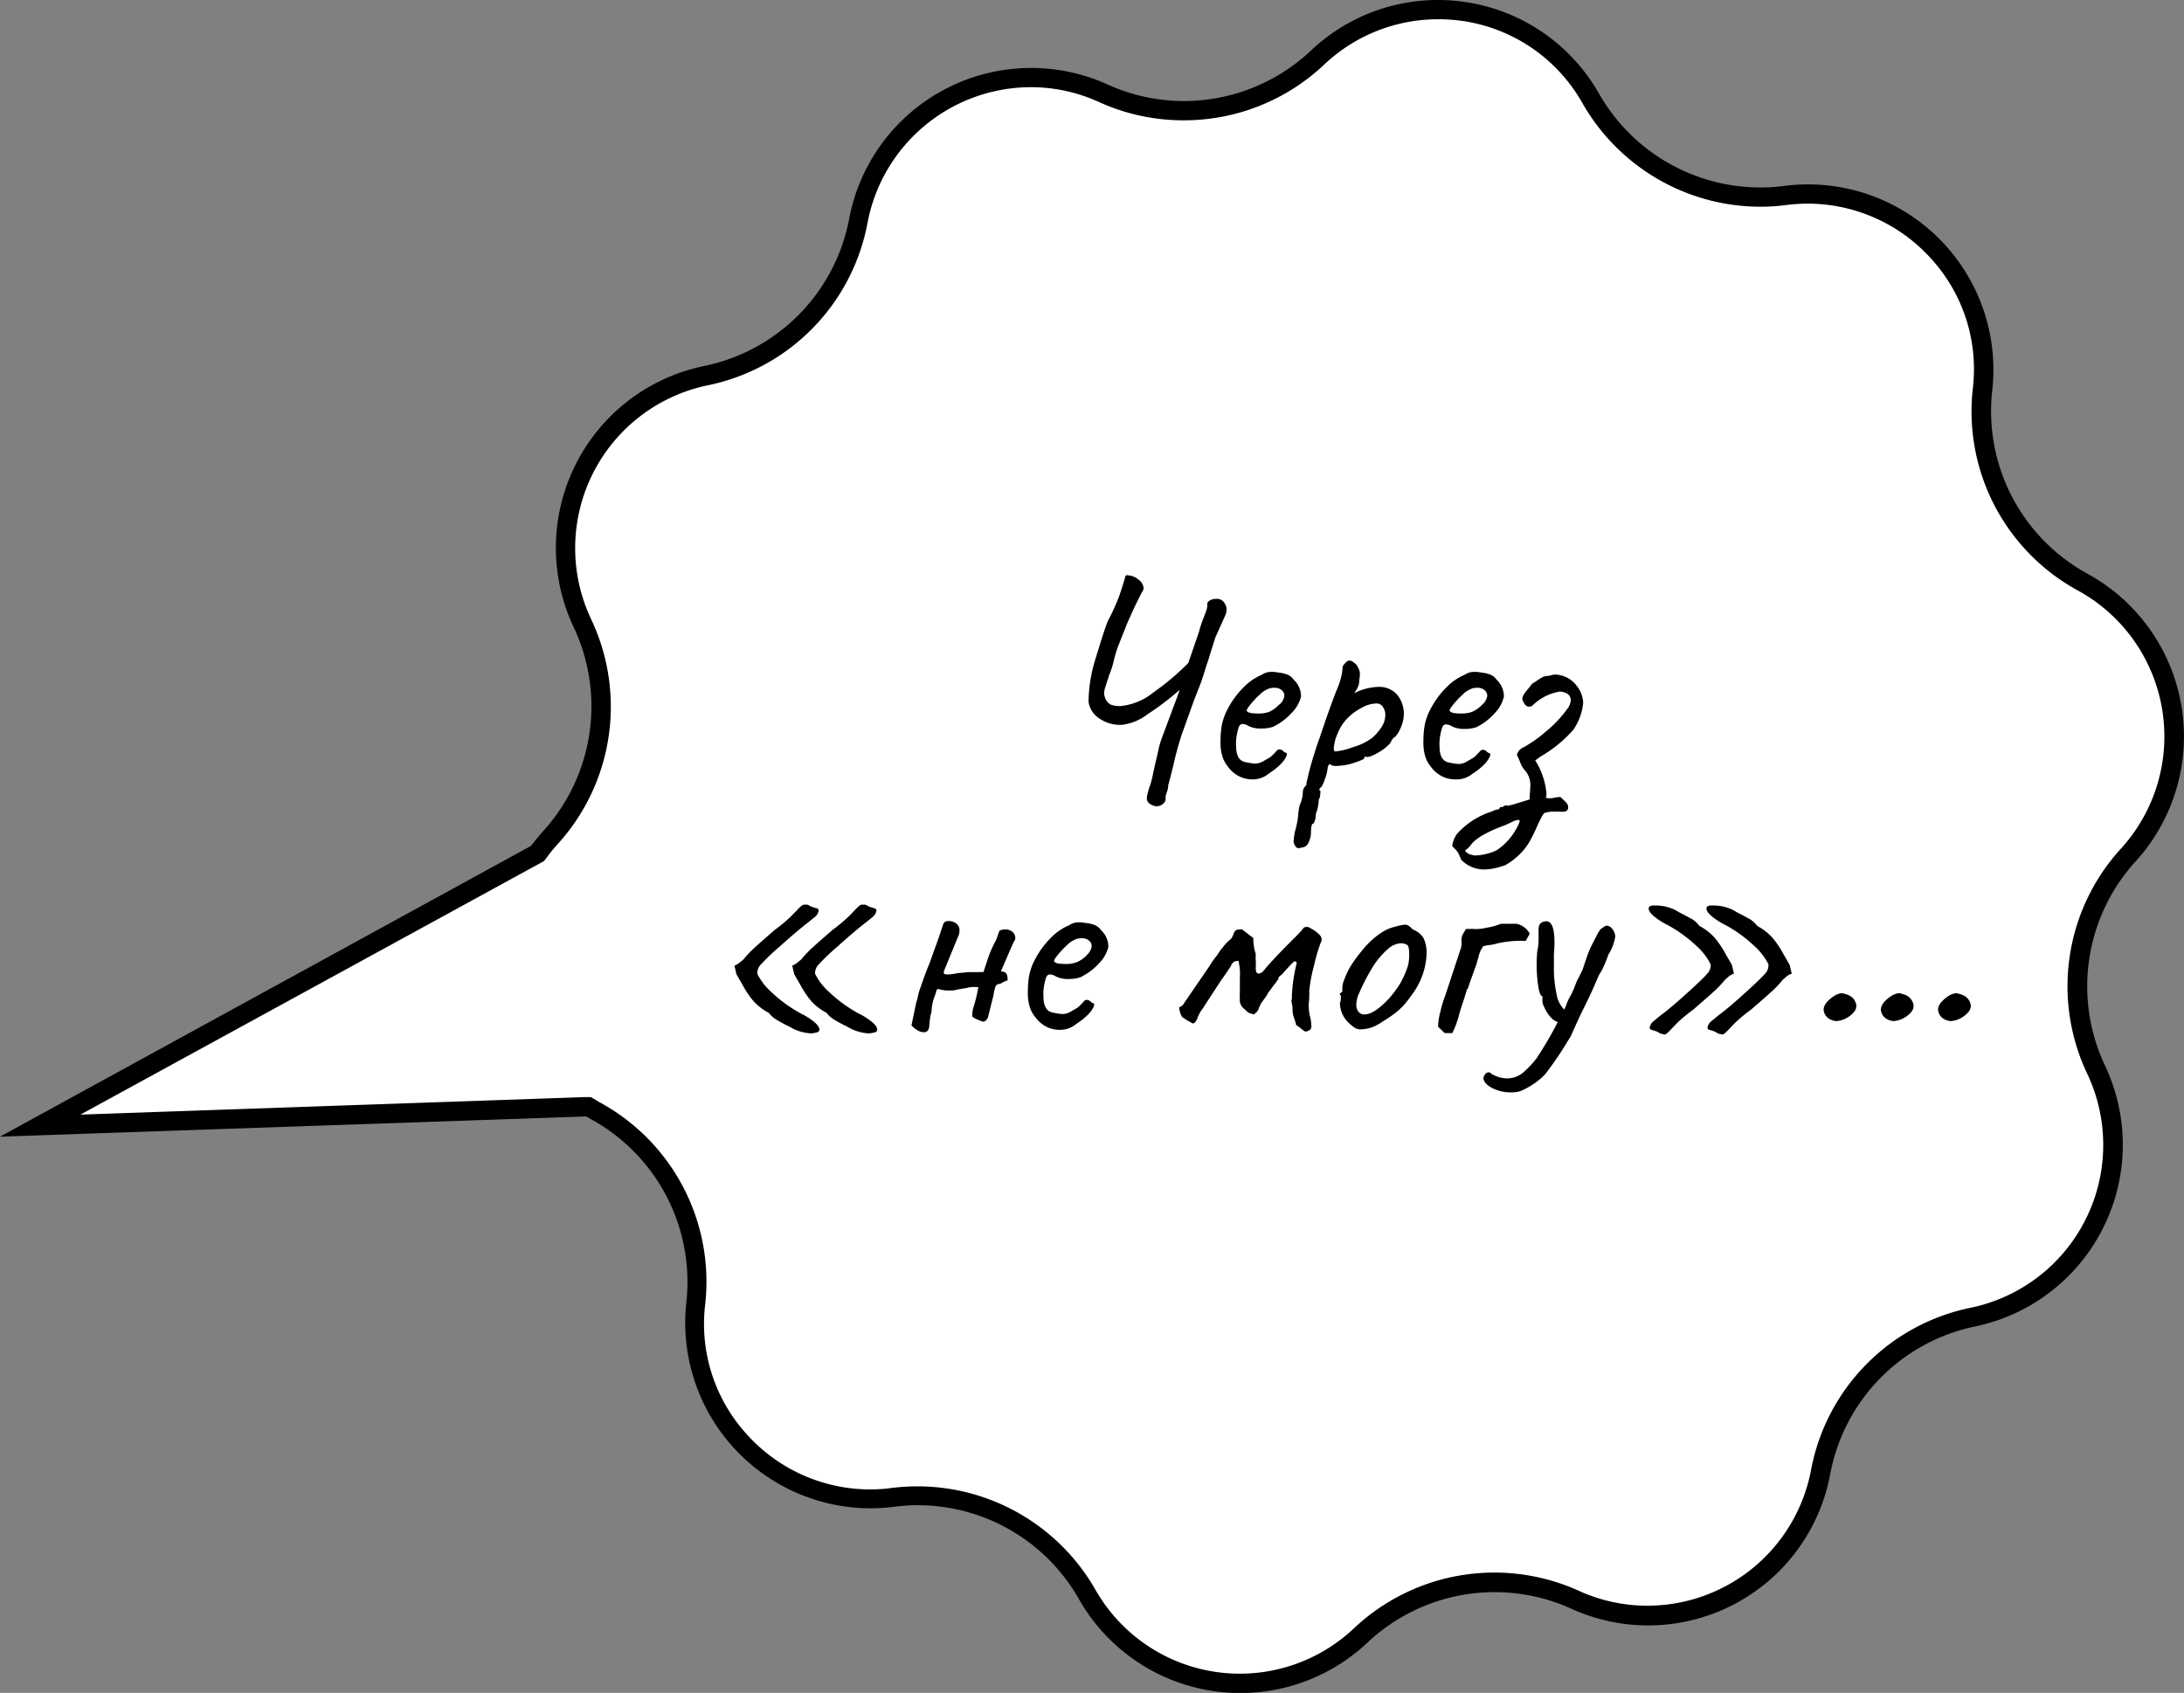 <?xml version="1.0" encoding="UTF-8"?> <svg xmlns="http://www.w3.org/2000/svg" viewBox="0 0 226.72 175.74"><rect x="0" y="0" width="226.72" height="175.74" fill="#808080" stroke="none"/> <defs> <style>.cls-1{fill:#fff;}</style> </defs> <g id="Layer_2" data-name="Layer 2"> <g id="Layer_2-2" data-name="Layer 2"> <path class="cls-1" d="M128.79,174.74a18.33,18.33,0,0,1-15.9-9.23,20.32,20.32,0,0,0-20.18-10.07,17,17,0,0,1-2.36.16,18.27,18.27,0,0,1-13.57-6.1,18,18,0,0,1-4.53-14.18,20.21,20.21,0,0,0-10.41-20l-.47-.28-.25-.14-56.94,2L55.8,88.61l.13-.17c.4-.54.79-1,1.18-1.44a20.2,20.2,0,0,0,3.34-22.3A18.26,18.26,0,0,1,73.27,39,20.19,20.19,0,0,0,89.08,22.93,18.29,18.29,0,0,1,107,8.05a18.07,18.07,0,0,1,7.52,1.64,20.15,20.15,0,0,0,8.34,1.8A20.19,20.19,0,0,0,136.79,6a18.26,18.26,0,0,1,28.39,4.25,20.28,20.28,0,0,0,17.6,10.24,20.17,20.17,0,0,0,2.57-.17,19,19,0,0,1,2.37-.15,18.23,18.23,0,0,1,13.57,6.1,18,18,0,0,1,4.53,14.18,20.18,20.18,0,0,0,10.41,20A18.27,18.27,0,0,1,221,88.74a20.16,20.16,0,0,0-3.34,22.3,18.26,18.26,0,0,1-12.82,25.69A20.18,20.18,0,0,0,189,152.8a18.29,18.29,0,0,1-18,14.89h0a18.23,18.23,0,0,1-7.52-1.64,20.25,20.25,0,0,0-22.24,3.72A18.18,18.18,0,0,1,128.79,174.74Z"></path> <path d="M149.28,2a17.1,17.1,0,0,1,15,8.72,21.3,21.3,0,0,0,18.46,10.74,20.33,20.33,0,0,0,2.71-.18,18.84,18.84,0,0,1,2.24-.14,17.25,17.25,0,0,1,12.82,5.76,17,17,0,0,1,4.29,13.41,21.17,21.17,0,0,0,10.92,21,17.28,17.28,0,0,1,4.47,26.77,21.17,21.17,0,0,0-3.51,23.4,17.26,17.26,0,0,1-12.11,24.28A21.17,21.17,0,0,0,188,152.62a17.29,17.29,0,0,1-17,14.07,17.09,17.09,0,0,1-7.11-1.55,21.25,21.25,0,0,0-23.34,3.9,17.25,17.25,0,0,1-26.83-4,21.28,21.28,0,0,0-18.47-10.74,22.12,22.12,0,0,0-2.7.17,17,17,0,0,1-2.24.15,17.24,17.24,0,0,1-12.83-5.77,17,17,0,0,1-4.28-13.4,21.18,21.18,0,0,0-10.92-21l-.27-.16-.18-.11-.5-.29-.58,0L8.35,115.71,56.09,89.6l.38-.21.27-.35a16.84,16.84,0,0,1,1.11-1.37,21.19,21.19,0,0,0,3.51-23.4A17.26,17.26,0,0,1,73.47,40,21.19,21.19,0,0,0,90.06,23.12,17.29,17.29,0,0,1,107,9.05a17,17,0,0,1,7.1,1.55,21.17,21.17,0,0,0,8.76,1.89A21.19,21.19,0,0,0,137.47,6.7,17.17,17.17,0,0,1,149.28,2m0-2A19.15,19.15,0,0,0,136.1,5.24h0a19.26,19.26,0,0,1-13.21,5.25A19.23,19.23,0,0,1,115,8.78a19.22,19.22,0,0,0-26.86,14h0A19.26,19.26,0,0,1,73.07,38a19.27,19.27,0,0,0-13.52,27.1h0a19.27,19.27,0,0,1-3.18,21.2c-.44.49-.85,1-1.24,1.51L0,118l60.86-2.1.5.29h0a19.26,19.26,0,0,1,9.89,19h0a19.27,19.27,0,0,0,19.1,21.39,21.08,21.08,0,0,0,2.49-.16,18.44,18.44,0,0,1,2.45-.16A19.24,19.24,0,0,1,112,166h0a19.26,19.26,0,0,0,30,4.48h0A19.26,19.26,0,0,1,163.11,167h0A19.22,19.22,0,0,0,190,153h0a19.27,19.27,0,0,1,15-15.29,19.26,19.26,0,0,0,13.52-27.09h0a19.25,19.25,0,0,1,3.18-21.2h0a19.26,19.26,0,0,0-5-29.86,19.24,19.24,0,0,1-9.89-19h0A19.24,19.24,0,0,0,185.23,19.3a18.48,18.48,0,0,1-2.46.16A19.28,19.28,0,0,1,166,9.73h0A19.2,19.2,0,0,0,149.28,0Z"></path> <path d="M127.26,62.89a.78.78,0,0,1,.07.35,2,2,0,0,1-.09.54l-1.08,2.41-.51,1.62c-.06.2-.12.41-.19.63l-.23.68c-.28.93-.51,1.62-.69,2.08s-.58,1.42-1.08,2.87l-.72,2a29.85,29.85,0,0,0-.9,3.24q-.33,1.35-.57,2.22a1.74,1.74,0,0,1-.15.72l-.09.29A1.58,1.58,0,0,0,121,83q0,.21-.27.45a1,1,0,0,1-.66.25,1,1,0,0,1-.39-.09c-.42-.16-.63-.41-.63-.73a2.33,2.33,0,0,1,.09-.52c.06-.23.11-.41.15-.55s.09-.23.14-.4.1-.35.16-.59l.3-1.38.36-1.55a7.84,7.84,0,0,1,.42-1.43l1.53-4.1.27-.75a29.88,29.88,0,0,1-3.33,2.53,5.47,5.47,0,0,1-2.61,1.1,3.72,3.72,0,0,1-2.35-.62A2.47,2.47,0,0,1,113,72.85a15.53,15.53,0,0,1,.72-4.45c.14-.47.35-1.12.62-2s.48-1.44.64-1.88A24.39,24.39,0,0,0,116.14,62q.33-.93.66-2.07a.34.34,0,0,1,.09-.2.43.43,0,0,1,.24,0,1.7,1.7,0,0,1,1.05.44,1.2,1.2,0,0,1,.54.89.54.54,0,0,1-.09.27c-.24.42-.57,1.1-1,2L117,64.74l-1,2.53c-.08.22-.2.63-.36,1.22a8.68,8.68,0,0,1-.51,1.62,4.36,4.36,0,0,1-.21.63c0,.08-.07.26-.16.53a2.33,2.33,0,0,0-.14.71.93.93,0,0,0,.09.42,1.25,1.25,0,0,0,.6.75,2.85,2.85,0,0,0,1,.15,6.42,6.42,0,0,0,3.44-1.43,26,26,0,0,0,3.61-3.05l1.11-3.24A11.58,11.58,0,0,1,125,64l.2-.54a1.84,1.84,0,0,0,.13-.79c0-.13.1-.25.29-.35a1.24,1.24,0,0,1,.64-.15.9.9,0,0,1,.78.33A1.66,1.66,0,0,1,127.26,62.89Z"></path> <path d="M130,80.91a3,3,0,0,1-1.42-.35,3.26,3.26,0,0,1-1.13-1,3.11,3.11,0,0,1-.57-1.08,5.18,5.18,0,0,1-.18-1.47c0-.2,0-.61.06-1.2a5.92,5.92,0,0,1,.74-2.31,8.92,8.92,0,0,1,1.6-2.15,5.68,5.68,0,0,1,1.89-1.3,1.68,1.68,0,0,1,.87-.3l.42,0,.45.07a3.28,3.28,0,0,1,1,.25,1.54,1.54,0,0,1,.58.5,2.38,2.38,0,0,1,.75,1.73,3.57,3.57,0,0,1-.93,1.66,6.28,6.28,0,0,1-2,1.5,3.89,3.89,0,0,1-1.23.17,2.69,2.69,0,0,1-1.5-.38,1.44,1.44,0,0,0-.42-.09c-.18,0-.31.12-.4.36a6.47,6.47,0,0,0-.26,1.31,4.82,4.82,0,0,0,0,.61q0,1.53,1,1.68a5.36,5.36,0,0,0,1,.15,1.76,1.76,0,0,0,.81-.24l.57-.33a1.55,1.55,0,0,0,.33-.24l.27-.27.18-.2a.69.69,0,0,1,.23-.18.46.46,0,0,1,.19,0,.42.42,0,0,1,.27.13,1.37,1.37,0,0,0,.24.19c.18,0,.22.13.12.38a2.79,2.79,0,0,1-.64.87,6.25,6.25,0,0,1-1.13.89A2.62,2.62,0,0,1,130,80.91Zm2.81-7.76a1.49,1.49,0,0,0,.52-.91.76.76,0,0,0-.27-.59,1.09,1.09,0,0,0-.75-.25,1.76,1.76,0,0,0-.54.07,2.66,2.66,0,0,0-1,.64,8.84,8.84,0,0,0-1,1.07q-.42.52-.33.63c.1.18.49.26,1.17.26a3.11,3.11,0,0,0,1.14-.17A3.19,3.19,0,0,0,132.78,73.15Z"></path> <path d="M134.83,88.06a.44.44,0,0,1-.39-.28.8.8,0,0,1-.15-.5,7.93,7.93,0,0,1,.15-1,8.54,8.54,0,0,0,.33-1.74,2.24,2.24,0,0,1,.06-.44c0-.19.07-.37.09-.52a2.78,2.78,0,0,0,.23-.65,3.31,3.31,0,0,0,.1-.76.74.74,0,0,1,.11-.35,1,1,0,0,1,.25-.31,2.6,2.6,0,0,1,.09-.56c.06-.25.1-.42.12-.53A39.89,39.89,0,0,1,137,76.57q1-3,1.74-4.89a8.16,8.16,0,0,0,.48-1.38,4.65,4.65,0,0,0,.15-1,.4.4,0,0,1,.08-.23,1.8,1.8,0,0,1,.25-.28.56.56,0,0,1,.39-.22.7.7,0,0,1,.33.12,4.39,4.39,0,0,1,.36.28,2.65,2.65,0,0,1,.29.51,1.24,1.24,0,0,1,.1.5c0,.07,0,.26-.06.58a1.81,1.81,0,0,1-.27,1c-.18.27-.25.39-.21.38a5.79,5.79,0,0,1,2.4-.63,2.47,2.47,0,0,1,2,.8,3.12,3.12,0,0,1,.7,2.11,3.55,3.55,0,0,1-.31,1.3,3.08,3.08,0,0,1-.62,1q-.18,0-.48.63a4.76,4.76,0,0,1-1.29,1c-.6.35-1,.49-1.26.41l-.09,0a.18.18,0,0,0-.06.16q0,.12-1,.45a5.71,5.71,0,0,1-1.68.33,2.34,2.34,0,0,1-.54,0,.9.9,0,0,1-.36-.19.55.55,0,0,0-.21.38,4.57,4.57,0,0,1-.3,1.21q-.3.87-.48.87s0,.05-.07.12,0,.13.07.21,0,.19,0,.42a1.1,1.1,0,0,1-.15.5,4.05,4.05,0,0,1-.09.74,2.91,2.91,0,0,1-.21.71,2.37,2.37,0,0,1-.1.7c-.07.23-.15.35-.23.35s-.18.33-.18.87a2.36,2.36,0,0,1-.3,1.17.76.76,0,0,1-.63.42Zm5.69-10.52a6.05,6.05,0,0,0,1.9-.92,5,5,0,0,0,1-1.15,2.29,2.29,0,0,0,.39-1.24,1.45,1.45,0,0,0-.27-.87.79.79,0,0,0-.72-.33,3.24,3.24,0,0,0-1.42.42,6,6,0,0,0-1.52,1.11,4.63,4.63,0,0,0-1,1.54,4.46,4.46,0,0,0-.42,1.58q0,.33.18.33A7.44,7.44,0,0,0,140.52,77.54Z"></path> <path d="M151.06,80.91a3,3,0,0,1-1.42-.35,3.26,3.26,0,0,1-1.13-1,3.11,3.11,0,0,1-.57-1.08,5.18,5.18,0,0,1-.18-1.47c0-.2,0-.61.06-1.2a5.92,5.92,0,0,1,.74-2.31,8.92,8.92,0,0,1,1.6-2.15,5.68,5.68,0,0,1,1.89-1.3,1.68,1.68,0,0,1,.87-.3l.42,0,.45.07a3.28,3.28,0,0,1,1,.25,1.54,1.54,0,0,1,.58.5,2.38,2.38,0,0,1,.75,1.73A3.57,3.57,0,0,1,155.2,74a6.28,6.28,0,0,1-1.95,1.5,3.89,3.89,0,0,1-1.23.17,2.69,2.69,0,0,1-1.5-.38,1.44,1.44,0,0,0-.42-.09c-.18,0-.31.12-.4.36a6.47,6.47,0,0,0-.26,1.31,4.82,4.82,0,0,0,0,.61q0,1.53,1,1.68a5.36,5.36,0,0,0,1,.15,1.76,1.76,0,0,0,.81-.24l.57-.33a1.55,1.55,0,0,0,.33-.24l.27-.27.18-.2a.69.69,0,0,1,.23-.18.46.46,0,0,1,.19,0,.42.42,0,0,1,.27.13,1.37,1.37,0,0,0,.24.19c.18,0,.22.13.12.38a2.79,2.79,0,0,1-.64.87,6.25,6.25,0,0,1-1.13.89A2.62,2.62,0,0,1,151.06,80.91Zm2.81-7.76a1.49,1.49,0,0,0,.52-.91.76.76,0,0,0-.27-.59,1.09,1.09,0,0,0-.75-.25,1.76,1.76,0,0,0-.54.07,2.66,2.66,0,0,0-1,.64,8.84,8.84,0,0,0-1,1.07q-.42.52-.33.63c.1.18.49.26,1.17.26a3.11,3.11,0,0,0,1.14-.17A3.19,3.19,0,0,0,153.87,73.15Z"></path> <path d="M163.63,71.14a3,3,0,0,1,.72,1.83,6,6,0,0,1-1,2.76A13.35,13.35,0,0,1,160,78.49l-.63.45a7.66,7.66,0,0,1,1.17,3.47,1.76,1.76,0,0,1-.06.42,2.08,2.08,0,0,0,.8,0,4.9,4.9,0,0,1,.7-.1l.35.33a2.2,2.2,0,0,1,.34.37.55.55,0,0,1,.12.31v.1a.39.39,0,0,1-.1.27.46.46,0,0,1-.26.15,3.27,3.27,0,0,1-.51,0,8.39,8.39,0,0,0-.84,0,2.53,2.53,0,0,0-.81.17,5.41,5.41,0,0,0-.42.74l-.3.64a14.05,14.05,0,0,1-.9,1.78,6.61,6.61,0,0,1-1.38,1.53,6.31,6.31,0,0,1-.78.56,1.35,1.35,0,0,1-.6.25,6,6,0,0,1-1.77.33,3.32,3.32,0,0,1-2.43-1,6.77,6.77,0,0,0-.36-.8,5.31,5.31,0,0,0-.57-.61,2,2,0,0,1,.14-.61,2.57,2.57,0,0,1,.34-.66,8.15,8.15,0,0,1,3.63-2.34l.26-.12a1.05,1.05,0,0,1,.37-.09.17.17,0,0,0,.15-.1.49.49,0,0,1,.12-.15s.1,0,.18,0a.61.61,0,0,0,.23-.13.31.31,0,0,1,.31,0,7.21,7.21,0,0,0,1-.26l1.3-.4c0-.53.06-.92.06-1.21a2.31,2.31,0,0,0-.51-1.76,2.58,2.58,0,0,1-.52-.86c-.15-.37-.27-.63-.35-.8a1.13,1.13,0,0,1,.63-.75A12.77,12.77,0,0,0,160.41,76a12.34,12.34,0,0,0,2.29-2.41,1.61,1.61,0,0,0,.36-.89c0-.52-.37-.83-1.11-.91a5.2,5.2,0,0,0-2.91,1.5,1.34,1.34,0,0,1-.3.07c-.32,0-.56-.28-.72-.82a1.5,1.5,0,0,1,.21-.52,6.08,6.08,0,0,1,.45-.56l.39-.5a5.1,5.1,0,0,0,.51-.32,6.46,6.46,0,0,1,.56-.35,1.21,1.21,0,0,1,.52-.12,1.29,1.29,0,0,0,.36-.07,1.34,1.34,0,0,1,.39-.07A2.85,2.85,0,0,1,163.63,71.14Zm-6.09,14a1.09,1.09,0,0,0-.51.16l-.39.18-.28.13a3.53,3.53,0,0,1-.41.16,13.07,13.07,0,0,0-1.78.8,4.83,4.83,0,0,0-1.37,1,2.94,2.94,0,0,1-.72.73,1,1,0,0,0,.75.44s.1.07.3.07a5.34,5.34,0,0,0,1.14-.16,4.6,4.6,0,0,0,1.14-.41,6.41,6.41,0,0,0,1.83-1.92,4.52,4.52,0,0,0,.54-1.12A.37.37,0,0,0,157.54,85.11Z"></path> <path d="M84.25,107.28a4.85,4.85,0,0,1-1.86-.46l-.54-.29a14.49,14.49,0,0,1-1.29-.7,2.76,2.76,0,0,1-.75-.68A6.06,6.06,0,0,1,78.28,104a9.28,9.28,0,0,1-1.11-1.6l-.72-1.26-.21-.9a1.63,1.63,0,0,0,.57-.34l.36-.29a11.12,11.12,0,0,1,1-1.08c.43-.4,1.18-1.06,2.26-2a15.45,15.45,0,0,0,1.67-1.39c.31-.31.49-.51.55-.56q.6-.66.78-.66a.65.65,0,0,1,.21,0A.44.44,0,0,1,84,94a1.62,1.62,0,0,0,.44.19l.39.12a.24.24,0,0,1,.16.19,1,1,0,0,1-.09.29.85.85,0,0,1-.27.37l-.78.63q-1.11.85-3,2.55A22.06,22.06,0,0,0,79,100.11a1.26,1.26,0,0,0-.38,1,6.45,6.45,0,0,0,1.49,1.91,14.64,14.64,0,0,0,3,2.18,7.2,7.2,0,0,1,1.4.88c.37.31.55.58.55.79s-.12.28-.36.33Zm6,0a4.85,4.85,0,0,1-1.86-.46l-.54-.29a14.49,14.49,0,0,1-1.29-.7,2.76,2.76,0,0,1-.75-.68A6.06,6.06,0,0,1,84.28,104a9.28,9.28,0,0,1-1.11-1.6l-.72-1.26-.21-.9a1.63,1.63,0,0,0,.57-.34l.36-.29a11.12,11.12,0,0,1,1-1.08c.43-.4,1.18-1.06,2.26-2a15.45,15.45,0,0,0,1.67-1.39c.31-.31.49-.51.55-.56q.6-.66.78-.66a.65.65,0,0,1,.21,0A.44.44,0,0,1,90,94a1.62,1.62,0,0,0,.44.19l.39.12a.24.24,0,0,1,.16.19,1,1,0,0,1-.09.29.85.85,0,0,1-.27.37l-.78.63q-1.11.85-3,2.55A22.06,22.06,0,0,0,85,100.11a1.26,1.26,0,0,0-.38,1,6.45,6.45,0,0,0,1.49,1.91,14.64,14.64,0,0,0,3,2.18,7.2,7.2,0,0,1,1.4.88c.37.31.55.58.55.79s-.12.28-.36.33Z"></path> <path d="M104.35,96.48a1.14,1.14,0,0,1,.74.25.79.79,0,0,1,.31.64,1.68,1.68,0,0,1-.06.31q.09-.39-.63,1.29t-.78,1.8v.09a.57.57,0,0,1,.56.25,1.25,1.25,0,0,1,.1.67,2.28,2.28,0,0,0-.51.21.74.74,0,0,1-.39.16.37.37,0,0,0-.21.09.38.38,0,0,0-.15.21,5.87,5.87,0,0,0-.21.92l-.54,2.16a.8.8,0,0,1-.21.37.52.52,0,0,1-.27.17,2.81,2.81,0,0,1-.46-.16,3.41,3.41,0,0,1-.47-.21,1.77,1.77,0,0,1-.24-.17v-.17a2.65,2.65,0,0,1,.15-.87,15.85,15.85,0,0,0,.48-2,2.91,2.91,0,0,0-1.2.07l-1,.17a1.87,1.87,0,0,1-.72.09,3.26,3.26,0,0,1-1.23-.16l-.18.09a4.51,4.51,0,0,1-.18.61,4.66,4.66,0,0,0-.33,1.38c0,.28-.08.51-.12.68s-.08.51-.12.91c0,.56-.21.83-.57.83a1.31,1.31,0,0,1-.72-.24,2.61,2.61,0,0,1-.57-.47l.48-2.32a6.22,6.22,0,0,0,.2-.75,5.32,5.32,0,0,1,.22-.77l.33-.94q.36-1,.66-1.71l.63-1.76c.06-.14.2-.53.41-1.16s.33-1,.37-1.09a.47.47,0,0,1,.48-.33,1.23,1.23,0,0,1,.83.22.83.83,0,0,1,.37.62,2.05,2.05,0,0,1,0,.28,2.35,2.35,0,0,1-.06.29l-1.56,3.8v.25a.83.83,0,0,0,.42.08,5.7,5.7,0,0,0,.74-.08,5,5,0,0,1,.61-.09l.81-.07,1.08,0a2.56,2.56,0,0,1,.45,0l.33-1a12.32,12.32,0,0,1,1-2.37l.12-.34.21-.59A1.35,1.35,0,0,1,104.35,96.48Z"></path> <path d="M110,106.91a3,3,0,0,1-1.42-.35,3.26,3.26,0,0,1-1.13-1,3.11,3.11,0,0,1-.57-1.08,5.18,5.18,0,0,1-.18-1.47c0-.2,0-.61.06-1.2a5.92,5.92,0,0,1,.74-2.31,8.92,8.92,0,0,1,1.6-2.15,5.68,5.68,0,0,1,1.89-1.3,1.68,1.68,0,0,1,.87-.3l.42,0,.45.07a3.28,3.28,0,0,1,1,.25,1.54,1.54,0,0,1,.58.5,2.38,2.38,0,0,1,.75,1.73,3.57,3.57,0,0,1-.93,1.66,6.28,6.28,0,0,1-2,1.5,3.89,3.89,0,0,1-1.23.17,2.69,2.69,0,0,1-1.5-.38,1.44,1.44,0,0,0-.42-.09c-.18,0-.31.12-.4.36a6.47,6.47,0,0,0-.26,1.31,4.82,4.82,0,0,0,0,.61q0,1.53,1,1.68a5.36,5.36,0,0,0,1,.15,1.76,1.76,0,0,0,.81-.24l.57-.33a1.55,1.55,0,0,0,.33-.24l.27-.27.18-.2a.69.69,0,0,1,.23-.18.46.46,0,0,1,.19,0,.42.42,0,0,1,.27.13,1.37,1.37,0,0,0,.24.19c.18,0,.22.13.12.38a2.79,2.79,0,0,1-.64.87,6.25,6.25,0,0,1-1.13.89A2.62,2.62,0,0,1,110,106.91Zm2.81-7.76a1.49,1.49,0,0,0,.52-.91.76.76,0,0,0-.27-.59,1.09,1.09,0,0,0-.75-.25,1.76,1.76,0,0,0-.54.07,2.66,2.66,0,0,0-1,.64,8.84,8.84,0,0,0-1,1.07q-.42.52-.33.63c.1.18.49.26,1.17.26a3.11,3.11,0,0,0,1.14-.17A3.19,3.19,0,0,0,112.83,99.15Z"></path> <path d="M131.14,103.84a3.11,3.11,0,0,0-.48.89.94.94,0,0,1-.28.4l-.23.19-.34-.12a.74.74,0,0,1-.32-.16l-.3-.28a1.16,1.16,0,0,1-.48-1.08,4.12,4.12,0,0,1,0-.61c0-.19,0-.37,0-.54s0-.59,0-1.08a5.68,5.68,0,0,0-.15-1.71,2.43,2.43,0,0,0-.45.09,1.15,1.15,0,0,0-.3.37c0,.08-.15.26-.34.55s-.44.65-.74,1.07l-1.15,1.76c-.47.73-.7,1.07-.68,1.06a3.46,3.46,0,0,0-.6,1.08q-.33.75-.66.42a6.09,6.09,0,0,1-.93-.57,2.23,2.23,0,0,1-.3-1,1.08,1.08,0,0,0,.21-.11,1,1,0,0,0,.18-.14.34.34,0,0,0,.09-.14l2.28-3.33.39-.57a8.85,8.85,0,0,1,.81-1.14,5.69,5.69,0,0,1,.59-.82,4.12,4.12,0,0,1,.7-.75.64.64,0,0,0,.26-.31l.13-.28a.57.57,0,0,1,.63-.49.85.85,0,0,1,.27,0l1.17.9a1.79,1.79,0,0,0,0,.39,5,5,0,0,0,.24,1.25,1,1,0,0,0,0,.28,2.31,2.31,0,0,0,0,.46,2.35,2.35,0,0,1,0,.47.79.79,0,0,1,0,.26c0,.39.1.57.3.57a.8.8,0,0,0,.51-.29c.56-.71,1.62-1.83,3.18-3.39q.87-.87.93-1a.3.3,0,0,1,.3-.15.54.54,0,0,1,.24,0c.28.15.5.27.65.37a3.36,3.36,0,0,1,.55.48.68.68,0,0,1,.18.44.61.61,0,0,1-.09.31,18.71,18.71,0,0,0-.72,2.47,15.69,15.69,0,0,0-.48,2.59,6.45,6.45,0,0,1,0,.65c0,.29-.05.55-.05.77a5,5,0,0,0,.12,1.16,4,4,0,0,1,.15,1,.51.51,0,0,1-.13.42,1,1,0,0,1-.5.19,3.29,3.29,0,0,1-.45-.32,4.6,4.6,0,0,0-.51-.37c0-.17-.11-.42-.22-.77a2.56,2.56,0,0,1-.14-.94,2.59,2.59,0,0,0-.07-.5.8.8,0,0,1,0-.52l0-.36a17.42,17.42,0,0,1,.51-3.37.48.48,0,0,0-.16-.14c-.05,0-.12,0-.2.09-.26.24-.64.65-1.14,1.22a1.52,1.52,0,0,1-.24.2.42.42,0,0,0-.18.34l-1.08,1.45C131.51,103.35,131.36,103.55,131.14,103.84Z"></path> <path d="M140.71,106.74a4.85,4.85,0,0,1-.6-.46,2.93,2.93,0,0,1-1-1.92,1,1,0,0,1,0-.29.92.92,0,0,0,.08-.42c0-.14,0-.23,0-.28s-.12-.13-.12-.16a.12.12,0,0,1,.06-.09.28.28,0,0,0,.09-.1c.12,0,.16-.12.12-.33a2.49,2.49,0,0,1,.24-1.07,7.33,7.33,0,0,1,.75-1.51,13.07,13.07,0,0,1,1-1.35,8.37,8.37,0,0,1,1.15-1.23,7,7,0,0,1,1.29-.93,5,5,0,0,1,1.26-.45,4.48,4.48,0,0,1,.81-.16.7.7,0,0,1,.38.11,3,3,0,0,1,.43.38,2.32,2.32,0,0,1,1.13.91,3.61,3.61,0,0,1,.31,1.72,7.55,7.55,0,0,1-1.59,4.24,8.38,8.38,0,0,1-1.29,1.51,11.47,11.47,0,0,1-1.59,1.13,5.44,5.44,0,0,1-1.15.64,3.93,3.93,0,0,1-1.19.23A1.15,1.15,0,0,1,140.71,106.74Zm4.61-4.59a10.3,10.3,0,0,0,.82-1.83,4.43,4.43,0,0,0,.15-1.24c0-.59-.08-.93-.24-1a1.35,1.35,0,0,0-.6-.16,2.16,2.16,0,0,0-1.38.61,8.11,8.11,0,0,0-1.56,1.84,21.53,21.53,0,0,0-1.41,2.71,2.86,2.86,0,0,0-.3,1.24,1.09,1.09,0,0,0,.23.72.78.78,0,0,0,.61.27q1,0,2.52-1.62A11.23,11.23,0,0,0,145.32,102.15Z"></path> <path d="M158.8,96.93l-.42.75a10.79,10.79,0,0,0-3,.27,3.38,3.38,0,0,1-.72.15,3.51,3.51,0,0,0-.69.14,2.82,2.82,0,0,0-.48,1.08c-.16.57-.26.91-.3,1s-.21.59-.4,1.1-.34,1-.44,1.27c0-.16-.06,0-.25.63s-.31.94-.35,1.08l-.24.77a9.23,9.23,0,0,1-.75,2.08l-.78,0-.69-.66a6,6,0,0,1,.23-1.54,11.3,11.3,0,0,1,.49-1.64l1.65-5a1.85,1.85,0,0,0,.06-.59,1,1,0,0,1,0-.28,1.21,1.21,0,0,1,.18-.63c.12-.19.21-.35.27-.47l.24,0,.26,0a.5.5,0,0,1,.28,0,4.53,4.53,0,0,0,1.4-.14,5.81,5.81,0,0,0,1.45-.4l1.08,0,.54,0A2,2,0,0,1,158.8,96.93Z"></path> <path d="M167.68,97.23a5,5,0,0,1-.72,1.88,11.17,11.17,0,0,1-.52,1.29,4.11,4.11,0,0,1-.44.79l-.69,1.59c-.3.66-.67,1.43-1.11,2.3-.54,1.13-.92,2-1.14,2.49l-.39.63a32.83,32.83,0,0,1-2.31,3.37,7.86,7.86,0,0,1-2.55,1.71,3.18,3.18,0,0,1-.93.12A4.18,4.18,0,0,1,155,113c-.59-.29-.93-.63-1-1a.59.59,0,0,1,.15-.44.47.47,0,0,1,.39-.24.29.29,0,0,1,.24.12,2.77,2.77,0,0,0,.71.34,3,3,0,0,0,1,.17,3.93,3.93,0,0,0,.57-.07,2.66,2.66,0,0,0,1.26-.72,9.33,9.33,0,0,0,1.2-1.31,38.87,38.87,0,0,0,2.19-3.75,1.72,1.72,0,0,1-.81-.59,4,4,0,0,1-.61-1,1.32,1.32,0,0,1-.17-.75v-.34c-.18,0-.32-.33-.43-1a15,15,0,0,1-.17-2.37q0-.51.06-1.29a5.55,5.55,0,0,0,.14-1.19c0-.47,0-.77,0-.92v-.11a1.31,1.31,0,0,1,.08-.52.76.76,0,0,1,.25-.26,1.07,1.07,0,0,1,.48-.12c.56,0,.84.74.84,2.21q0,.34-.06,1.29,0,.44,0,1.26a12.68,12.68,0,0,0,.27,2.77,2.89,2.89,0,0,0,.81,1.64l.18-.42a5.33,5.33,0,0,1,.51-1.1,8.3,8.3,0,0,0,.48-1.11,4.17,4.17,0,0,1,.33-.7l.39-.8.39-1.16a10.48,10.48,0,0,1,.66-1.58l.36-.7a7.25,7.25,0,0,1,.39-.68.72.72,0,0,1,.33-.26.68.68,0,0,1,.39-.21.91.91,0,0,1,.42.18A1.41,1.41,0,0,1,167.68,97.23Z"></path> <path d="M172.54,107.33a.47.47,0,0,1-.3-.11,1.56,1.56,0,0,0-.43-.2l-.39-.12a.24.24,0,0,1-.17-.2,1.26,1.26,0,0,1,.09-.28.91.91,0,0,1,.27-.37l.78-.64q1.11-.82,3-2.55c.9-.81,1.51-1.41,1.82-1.76a1.26,1.26,0,0,0,.37-1,6.51,6.51,0,0,0-1.48-1.91,14.36,14.36,0,0,0-3-2.17,7.1,7.1,0,0,1-1.39-.89c-.37-.31-.56-.57-.56-.8s.12-.26.36-.33l.48,0a4.78,4.78,0,0,1,1.86.44l.54.31c.6.3,1,.53,1.29.68a3.24,3.24,0,0,1,.75.7,5.62,5.62,0,0,1,1.53,1.18,9.39,9.39,0,0,1,1.11,1.61l.72,1.26.21.9a1.52,1.52,0,0,0-.57.32l-.36.31a10.88,10.88,0,0,1-1,1.08c-.43.4-1.19,1.06-2.27,2a16.85,16.85,0,0,0-1.66,1.37l-.56.58q-.6.66-.78.66Zm6,0a.47.47,0,0,1-.3-.11,1.56,1.56,0,0,0-.43-.2l-.39-.12a.24.24,0,0,1-.17-.2,1.26,1.26,0,0,1,.09-.28.91.91,0,0,1,.27-.37l.78-.64q1.11-.82,3-2.55c.9-.81,1.51-1.41,1.82-1.76a1.26,1.26,0,0,0,.37-1,6.51,6.51,0,0,0-1.48-1.91,14.36,14.36,0,0,0-3-2.17,7.1,7.1,0,0,1-1.39-.89c-.37-.31-.56-.57-.56-.8s.12-.26.36-.33l.48,0a4.78,4.78,0,0,1,1.86.44l.54.31c.6.3,1,.53,1.29.68a3.24,3.24,0,0,1,.75.7,5.62,5.62,0,0,1,1.53,1.18,9.39,9.39,0,0,1,1.11,1.61l.72,1.26.21.9a1.52,1.52,0,0,0-.57.32l-.36.31a10.88,10.88,0,0,1-1,1.08c-.43.4-1.19,1.06-2.27,2a16.85,16.85,0,0,0-1.66,1.37l-.56.58q-.6.66-.78.66Z"></path> <path d="M190.63,106a1.58,1.58,0,0,1-.9-.35,1.21,1.21,0,0,1-.42-.84c0-.44.34-.89,1-1.36a2,2,0,0,1,.87-.35,3,3,0,0,1,.72.21,1.33,1.33,0,0,1,.81,1.1,1.05,1.05,0,0,1-.31.72,2.83,2.83,0,0,1-.92.66A2.52,2.52,0,0,1,190.63,106Z"></path> <path d="M196.57,106a1.58,1.58,0,0,1-.9-.35,1.21,1.21,0,0,1-.42-.84c0-.44.34-.89,1-1.36a2,2,0,0,1,.87-.35,3,3,0,0,1,.72.21,1.33,1.33,0,0,1,.81,1.1,1.05,1.05,0,0,1-.31.72,2.83,2.83,0,0,1-.92.66A2.52,2.52,0,0,1,196.57,106Z"></path> <path d="M202.51,106a1.58,1.58,0,0,1-.9-.35,1.21,1.21,0,0,1-.42-.84c0-.44.34-.89,1-1.36a2,2,0,0,1,.87-.35,3,3,0,0,1,.72.21,1.33,1.33,0,0,1,.81,1.1,1.05,1.05,0,0,1-.31.72,2.83,2.83,0,0,1-.92.66A2.52,2.52,0,0,1,202.51,106Z"></path> </g> </g> </svg> 